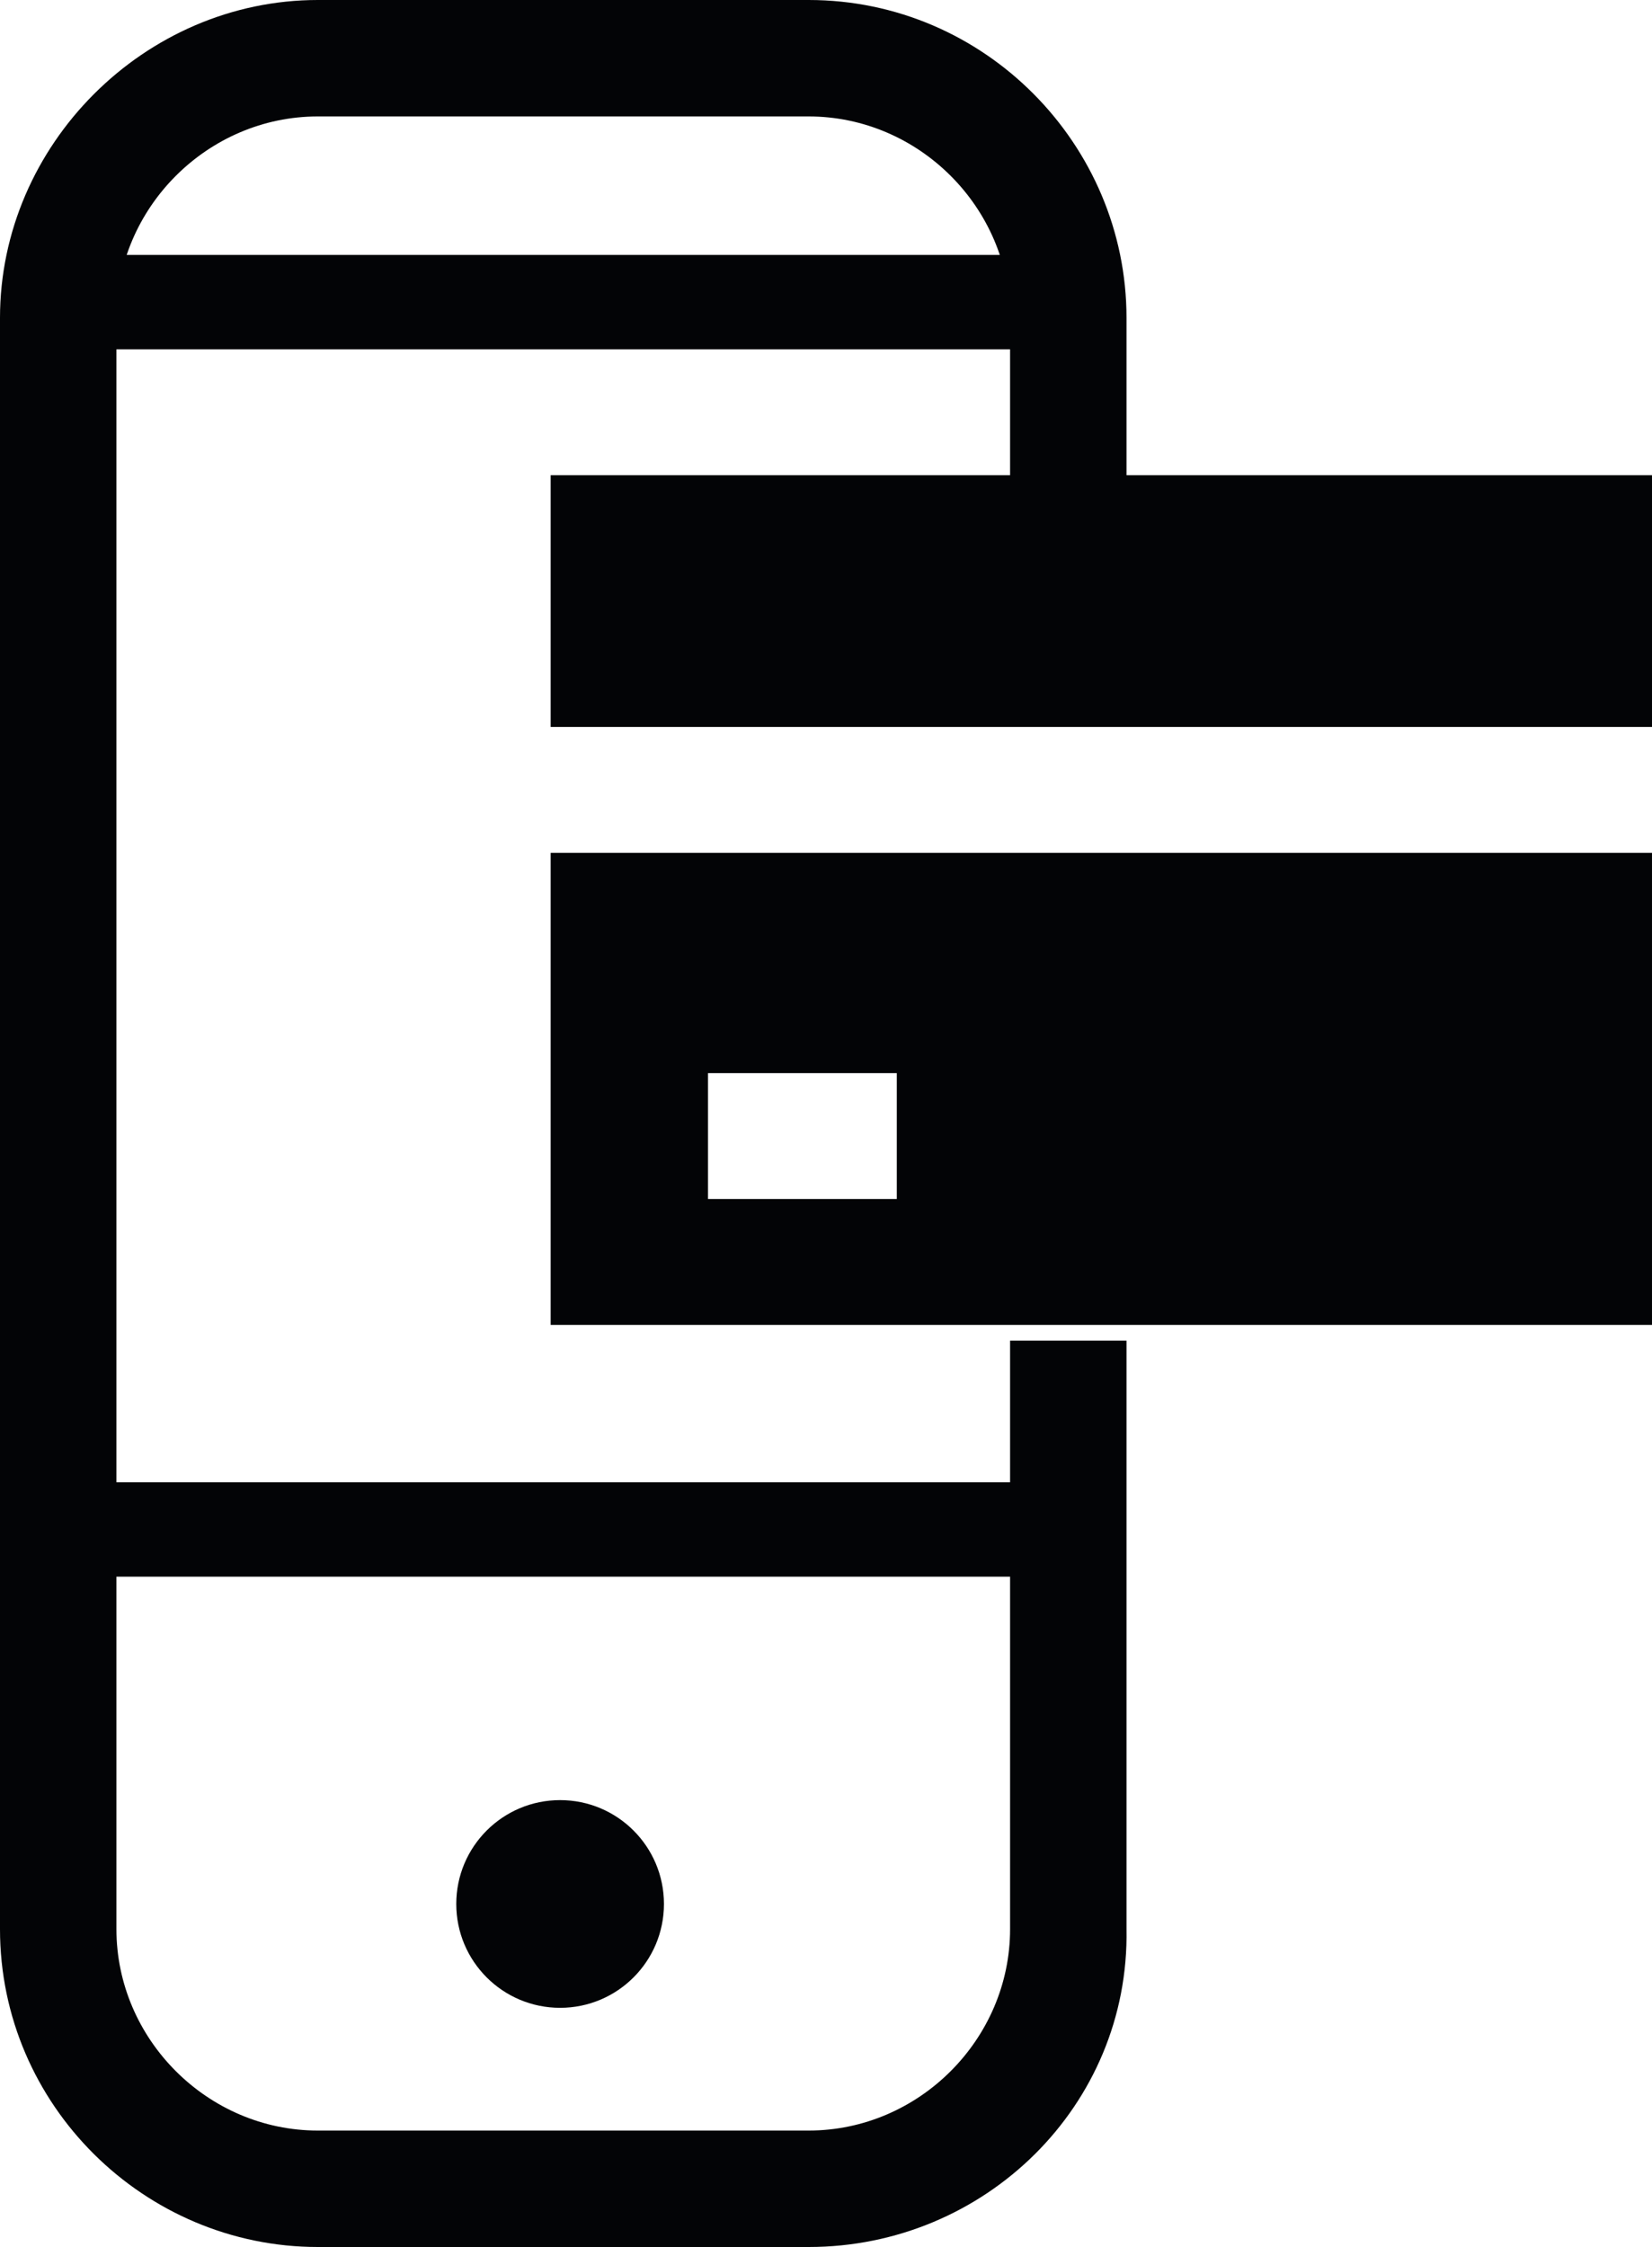 <?xml version="1.0" encoding="utf-8"?>
<!-- Generator: Adobe Illustrator 18.0.0, SVG Export Plug-In . SVG Version: 6.00 Build 0)  -->
<!DOCTYPE svg PUBLIC "-//W3C//DTD SVG 1.1//EN" "http://www.w3.org/Graphics/SVG/1.1/DTD/svg11.dtd">
<svg version="1.1" id="Layer_1" xmlns="http://www.w3.org/2000/svg" xmlns:xlink="http://www.w3.org/1999/xlink" x="0px" y="0px"
	 viewBox="0 0 52.5 71.4" enable-background="new 0 0 52.5 71.4" xml:space="preserve">
<g id="XMLID_552_">
	<path id="XMLID_9_" fill="#030406" d="M25.7,71.4H10.1C4.6,71.4,0,66.9,0,61.3V10.1C0,4.6,4.6,0,10.1,0h15.6
		c5.6,0,10.1,4.6,10.1,10.1v5.4h-3.7v-5.4c0-3.5-2.9-6.4-6.4-6.4H10.1c-3.5,0-6.4,2.9-6.4,6.4v51.2c0,3.5,2.9,6.4,6.4,6.4h15.6
		c3.5,0,6.4-2.9,6.4-6.4V42.6h3.7v18.7C35.9,66.9,31.3,71.4,25.7,71.4z"/>
	<circle id="XMLID_529_" fill="#030406" cx="17.8" cy="60.5" r="3.3"/>
	<g id="XMLID_528_">
		<path id="XMLID_555_" fill="#030406" d="M17.5,42.1h15.3h19.7v-15h-35V42.1z M22.5,34.1h6v4h-6V34.1z"/>
		<rect id="XMLID_556_" x="17.5" y="15.1" fill="#030406" width="35" height="8"/>
	</g>
	<rect id="XMLID_8_" x="0.5" y="47.1" fill="#030406" width="33" height="3"/>
	<rect id="XMLID_5_" x="0.5" y="8.1" fill="#030406" width="33" height="3"/>
</g>
</svg>
